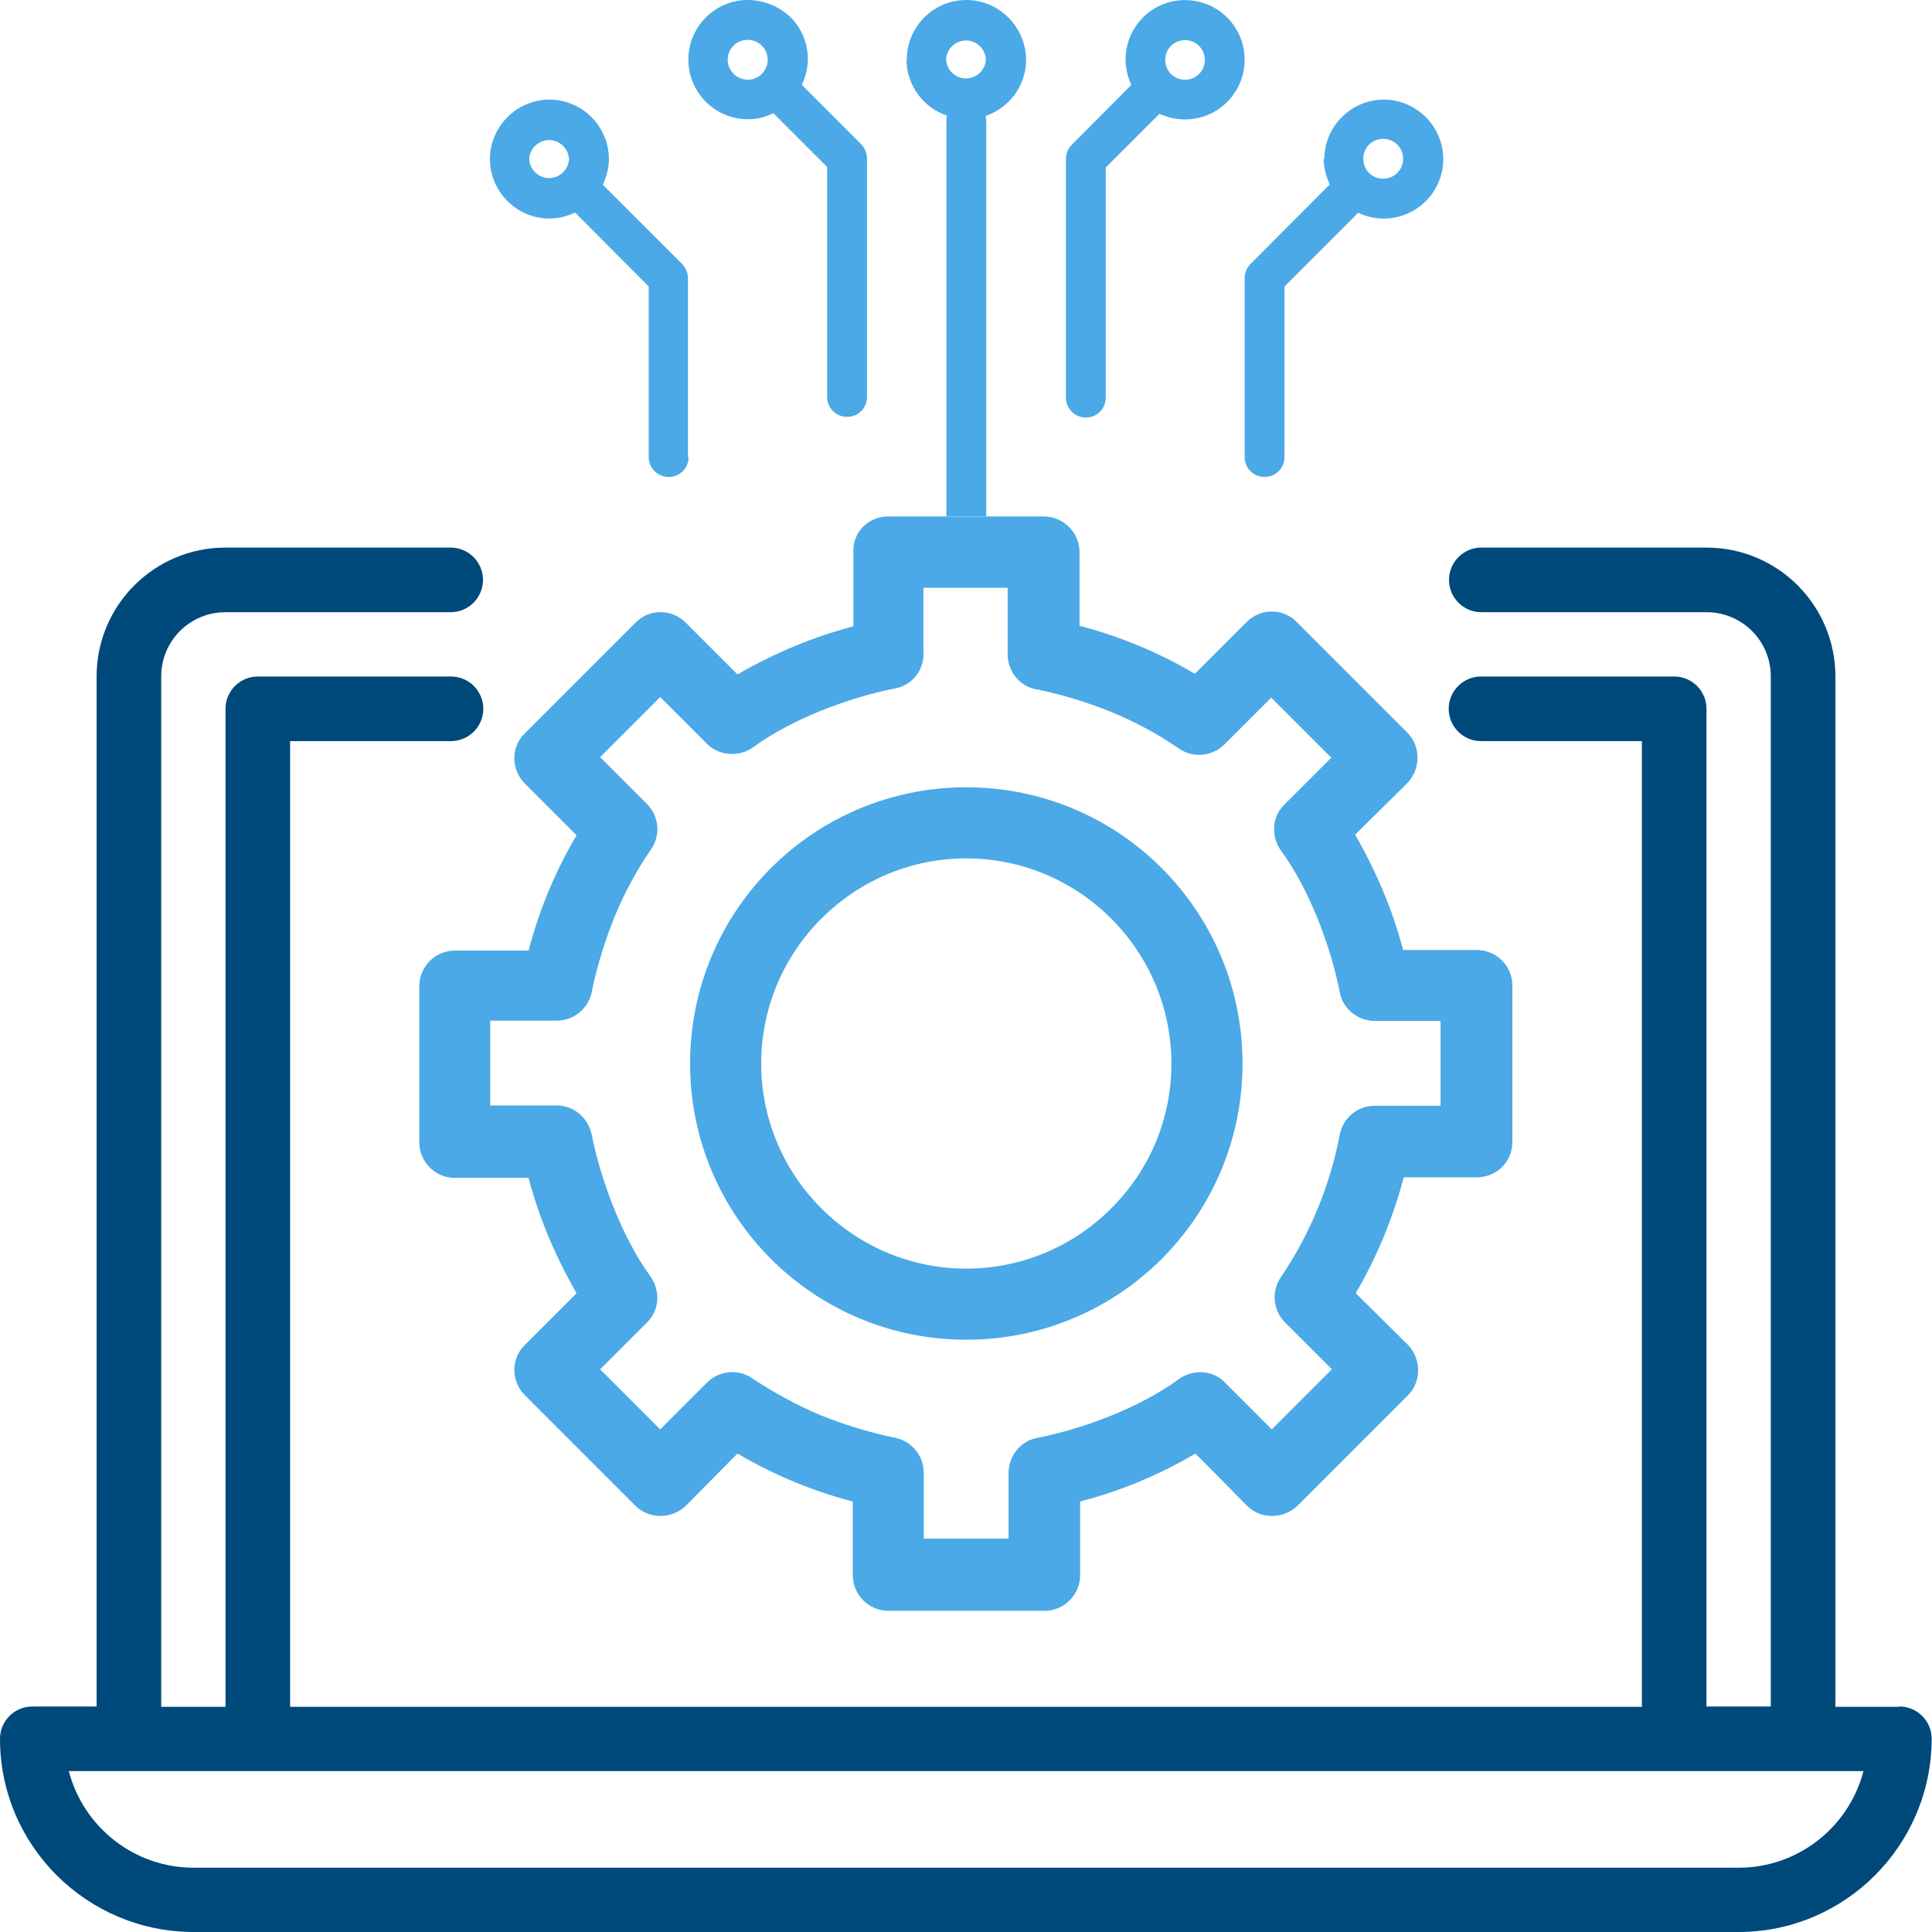 <?xml version="1.0" encoding="UTF-8"?>
<svg xmlns="http://www.w3.org/2000/svg" id="Layer_2" data-name="Layer 2" viewBox="0 0 64 64">
  <defs>
    <style>
      .cls-1 {
        fill: none;
      }

      .cls-1, .cls-2, .cls-3, .cls-4 {
        stroke-width: 0px;
      }

      .cls-2 {
        fill-rule: evenodd;
      }

      .cls-2, .cls-3 {
        fill: #4aa9e6;
      }

      .cls-4 {
        fill: #00497b;
      }
    </style>
  </defs>
  <g id="Layer_1-2" data-name="Layer 1">
    <g>
      <g>
        <path class="cls-4" d="m62.93,56.54h-2.13V22.41c0-2.36-1.91-4.27-4.27-4.27h-7.46c-.59,0-1.07.48-1.07,1.07s.48,1.07,1.07,1.07h7.46c1.18,0,2.13.95,2.13,2.13v34.12h-2.13V23.48c0-.59-.48-1.07-1.07-1.07h-6.4c-.59,0-1.07.48-1.07,1.07s.48,1.07,1.07,1.07h5.33v31.99H9.61v-31.99h5.33c.59,0,1.07-.48,1.07-1.07s-.48-1.07-1.07-1.07h-6.4c-.59,0-1.07.48-1.07,1.07v33.06h-2.13V22.41c0-1.18.95-2.13,2.13-2.13h7.46c.59,0,1.07-.48,1.07-1.07s-.48-1.07-1.07-1.07h-7.46c-2.36,0-4.27,1.91-4.27,4.27v34.12H1.07c-.59,0-1.07.48-1.07,1.07,0,3.53,2.87,6.39,6.4,6.4h51.19c3.53,0,6.39-2.87,6.4-6.4,0-.59-.48-1.07-1.07-1.07Zm-5.33,5.33H6.41c-1.94,0-3.64-1.32-4.13-3.2h59.45c-.49,1.88-2.19,3.2-4.13,3.2Z"></path>
        <path class="cls-3" d="m32.01,26.08c5.06,0,9.15,4.09,9.15,9.15s-4.09,9.15-9.15,9.15-9.15-4.09-9.15-9.15,4.09-9.15,9.15-9.15Zm4.8,4.35c-2.66-2.66-6.94-2.66-9.6,0-2.66,2.66-2.66,6.94,0,9.6,2.66,2.66,6.94,2.66,9.6,0,2.66-2.64,2.66-6.94,0-9.6Zm-7.4-13.32h5.17c.65,0,1.18.53,1.18,1.18v2.44c1.34.35,2.64.89,3.82,1.59l1.71-1.71c.47-.47,1.22-.47,1.67,0l3.66,3.66c.45.45.45,1.2,0,1.67l-1.73,1.71c.69,1.2,1.24,2.48,1.59,3.82h2.44c.65,0,1.18.53,1.18,1.18v5.17c0,.69-.55,1.22-1.28,1.18h-2.32c-.35,1.34-.89,2.64-1.59,3.84l1.73,1.71c.45.47.45,1.22,0,1.67l-3.66,3.66c-.47.45-1.22.45-1.67,0l-1.71-1.73c-1.2.71-2.48,1.24-3.82,1.59v2.44c0,.65-.53,1.18-1.18,1.18h-5.17c-.65,0-1.18-.53-1.18-1.18v-2.44c-1.34-.35-2.64-.89-3.82-1.59l-1.71,1.73c-.47.45-1.22.45-1.67,0l-3.66-3.66c-.47-.47-.47-1.22,0-1.67l1.71-1.71c-.69-1.2-1.24-2.48-1.59-3.82h-2.44c-.65,0-1.18-.53-1.18-1.18v-5.17c0-.65.53-1.18,1.18-1.18h2.44c.35-1.34.89-2.64,1.59-3.82l-1.71-1.71c-.47-.47-.47-1.22,0-1.67l3.66-3.66c.45-.47,1.2-.47,1.67,0l1.71,1.71c1.2-.69,2.48-1.24,3.84-1.59v-2.44c-.04-.67.49-1.2,1.14-1.2Zm3.99,2.36h-2.81v2.12c.04.59-.37,1.12-.96,1.22-1.53.3-3.42,1.02-4.66,1.93-.47.35-1.14.31-1.55-.1l-1.55-1.55-1.99,1.99,1.55,1.55c.39.39.47,1.02.14,1.5-.49.71-.9,1.48-1.22,2.26-.31.77-.55,1.55-.73,2.38-.08.59-.57,1.04-1.18,1.04h-2.2v2.81h2.2c.55,0,1.04.39,1.16.96.3,1.53,1.02,3.42,1.93,4.68.35.47.33,1.14-.1,1.55l-1.55,1.55,1.99,1.99,1.55-1.55c.39-.39,1.02-.47,1.5-.14.71.47,1.48.89,2.26,1.22.77.31,1.55.55,2.38.73.59.08,1.04.57,1.04,1.18v2.18h2.81v-2.18c0-.55.39-1.06.96-1.16,1.53-.3,3.42-1.02,4.66-1.93.47-.35,1.14-.33,1.55.1l1.55,1.55,1.99-1.99-1.55-1.55c-.39-.39-.47-1.02-.14-1.5.96-1.42,1.63-3.03,1.95-4.72.1-.53.57-.96,1.16-.96h2.18v-2.81h-2.18c-.55,0-1.06-.39-1.16-.96-.3-1.53-1.02-3.42-1.93-4.66-.35-.47-.33-1.14.1-1.55l1.55-1.55-1.99-1.99-1.55,1.55c-.39.39-1.02.47-1.5.14-.71-.49-1.48-.9-2.26-1.22-.77-.31-1.55-.55-2.38-.73-.59-.06-1.04-.57-1.04-1.18v-2.2h.02Z"></path>
      </g>
      <path class="cls-2" d="m39.71,1.51c.26.25.27.67.02.93-.25.26-.67.27-.93.02,0,0-.01-.01-.02-.02-.25-.26-.24-.68.02-.93.25-.24.66-.24.91,0Zm-2.24,1.31h0s-1.97,1.98-1.97,1.98c-.12.12-.19.29-.19.47v7.9c0,.36.29.66.66.66s.66-.29.66-.66v-7.62l1.78-1.78h0c.75.35,1.65.2,2.24-.39.37-.37.58-.87.58-1.4,0-.51-.19-1.01-.58-1.4-.77-.77-2.02-.77-2.79,0-.59.59-.74,1.49-.38,2.24Zm9.01,2.44c0,.36-.29.66-.66.66s-.66-.29-.66-.66.29-.66.66-.66.66.29.66.66Zm-2.63,0c0,.3.08.59.2.85h0s-2.63,2.64-2.63,2.64c-.12.12-.19.29-.19.47v5.92c0,.36.29.66.66.66s.66-.29.66-.66v-5.65l2.44-2.44h0c.26.12.55.19.85.19,1.09,0,1.97-.89,1.97-1.97s-.89-1.97-1.97-1.97-1.97.89-1.97,1.97Zm-11.19-3.29c-.02.36-.32.64-.69.63-.34-.02-.61-.29-.63-.63.02-.36.32-.64.69-.63.34.02.61.29.63.63Zm-2.63,0c0,.84.54,1.59,1.34,1.86,0,.04-.02.07-.02.11v13.16h1.32V3.95s-.02-.08-.02-.11c.8-.27,1.34-1.02,1.34-1.86C33.98.89,33.1,0,32.01,0s-1.97.89-1.97,1.97Zm-5.73.47c-.26-.26-.26-.67,0-.93,0,0,0,0,0,0,.12-.12.29-.19.47-.19.36,0,.66.29.66.66,0,.36-.29.66-.66.66-.17,0-.34-.07-.47-.19Zm.47,1.51c.3,0,.58-.07.85-.2,0,0,0,0,0,0l1.78,1.78v7.62c0,.36.29.66.66.66s.66-.29.66-.66v-7.9c0-.18-.07-.34-.19-.47l-1.97-1.97h0c.13-.27.2-.56.2-.85,0-.51-.19-1.01-.58-1.4C25.8.21,25.3,0,24.77,0,24.24,0,23.75.21,23.38.58h0c-.77.77-.77,2.02,0,2.79.37.37.87.58,1.4.58Zm-7.24,1.32c.02-.36.32-.64.69-.63.34.02.61.29.63.63-.02.36-.32.64-.69.63-.34-.02-.61-.29-.63-.63Zm5.26,9.87v-5.92c0-.17-.07-.34-.19-.47l-2.63-2.63h0c.12-.26.2-.55.2-.85,0-1.09-.89-1.97-1.97-1.97s-1.97.89-1.97,1.97.89,1.97,1.97,1.97c.3,0,.59-.08.85-.2h0s2.44,2.45,2.44,2.45v5.65c0,.36.29.66.66.66s.66-.29.66-.66Z"></path>
      <rect class="cls-1" width="64" height="64"></rect>
    </g>
  </g>
</svg>
